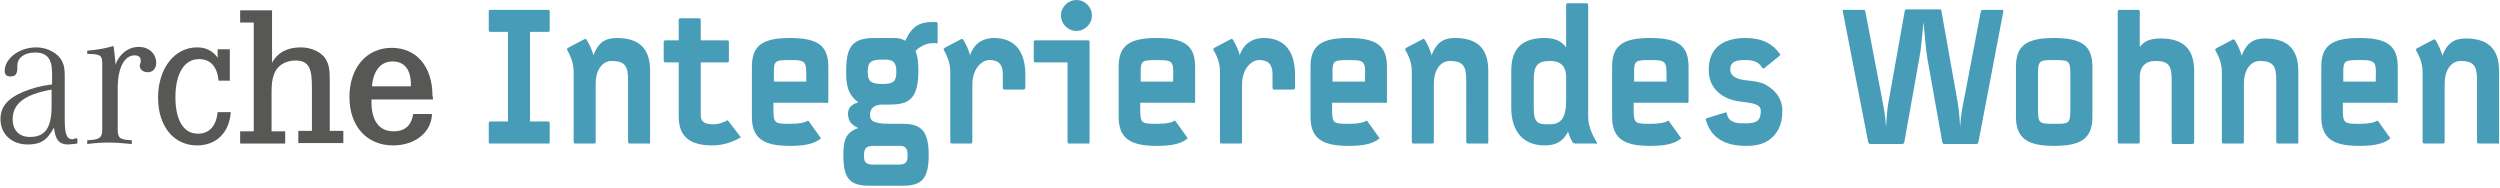 <?xml version="1.0" encoding="utf-8"?>
<!-- Generator: Adobe Illustrator 25.0.1, SVG Export Plug-In . SVG Version: 6.00 Build 0)  -->
<svg version="1.1" id="Ebene_1" xmlns="http://www.w3.org/2000/svg" xmlns:xlink="http://www.w3.org/1999/xlink" x="0px" y="0px"
	 viewBox="0 0 533 40" style="enable-background:new 0 0 533 40;" xml:space="preserve">
<style type="text/css">
	.st0{fill:#575756;}
	.st1{fill:#479db8;}
</style>
<g>
	<path class="st0" d="M16.5,29.5v1.1c-0.9,0.1-1.4,0.2-2,0.2c-1.9,0-2.7-1-3-3.6c-1.5,2.8-2.9,3.6-5.6,3.6c-3.4,0-5.8-2.2-5.8-5.4
		c0-2.6,1.5-4.4,4.8-5.8c2-0.8,3.7-1.3,6.2-1.6v-2.4c0-3.1-1.1-4.4-3.6-4.4c-2.3,0-3.8,1.1-3.8,2.8v0.4c0,1.4-0.4,1.9-1.5,1.9
		c-0.8,0-1.2-0.4-1.2-1.2c0-2.6,3.1-5,6.7-5c2.5,0,4.8,1.3,5.6,3.1c0.4,0.8,0.5,1.7,0.5,3.1v9.2c0,3.1,0.4,4.2,1.7,4.2
		C15.7,29.6,15.9,29.5,16.5,29.5L16.5,29.5z M11,19.1c-5.7,1-8.3,3-8.3,6.3c0,2.4,1.4,3.8,3.7,3.8c3.2,0,4.6-1.9,4.6-6.6V19.1
		L11,19.1z"/>
	<path class="st0" d="M18.6,11.6v-0.8c2.4-0.2,3.9-0.5,5.6-1c0.2,1.6,0.3,2.2,0.4,3.5v0.5c0.9-2.4,2.8-3.8,5-3.8
		c2.1,0,3.7,1.4,3.7,3.4c0,1.2-0.7,2-1.8,2c-1,0-1.7-0.6-1.7-1.4c0-0.1,0-0.3,0.1-0.4l0.1-0.4c0-0.1,0-0.3,0-0.4c0-0.6-0.5-1-1.3-1
		c-2.2,0-3.6,2.7-3.6,6.9v8.9c0,1.8,0.4,2.2,3,2.3v0.8c-2.3-0.2-3.2-0.3-4.7-0.3c-1.5,0-2.4,0-4.8,0.3v-0.8c2.6-0.1,3.2-0.5,3.2-2.3
		V14.3v-0.7c0-1.8-0.4-2-2.6-2.1H18.6L18.6,11.6z"/>
	<path class="st0" d="M46.6,10.5H49v6.7h-2.4c-0.3-3-1.7-4.6-4.2-4.6c-3.1,0-5,3.1-5,8.1c0,4.9,1.7,7.8,4.8,7.8
		c2.4,0,3.9-1.6,4.2-4.6h2.8c-0.3,4.4-3.1,7.1-7.2,7.1c-4.9,0-8.3-4-8.3-10.2c0-6.2,3.5-10.7,8.3-10.7c1.9,0,3.3,0.7,4.4,2.2V10.5
		L46.6,10.5z"/>
	<path class="st0" d="M58,2.2v11.2c1.2-2.3,3.4-3.3,6.1-3.3c2.3,0,4.5,1,5.4,2.6c0.6,1.1,0.8,2,0.8,4.3v2.2v8.7h2.9v2.6h-9.6v-2.6
		h2.9v-9.3c0-3.8-0.5-5.7-3.5-5.7c-2.3,0-4.1,1.2-4.7,3.3c-0.3,1-0.4,1.7-0.4,3.7v8.1h2.9v2.6h-9.6v-2.6h2.9V4.8h-2.9V2.2H58L58,2.2
		z"/>
	<path class="st0" d="M92.3,21.2H79.2c0,0.3,0,0.5,0,0.6c0,4,1.7,6.2,4.7,6.2c2.4,0,3.8-1.2,4.2-3.7h4c-0.1,3.9-3.6,6.7-8.3,6.7
		c-5.6,0-9.3-4.1-9.3-10.3c0-6.3,3.7-10.5,9-10.5c5.3,0,8.7,4,8.7,10.2C92.3,20.6,92.3,20.7,92.3,21.2L92.3,21.2z M87.6,18.4V18
		c0-3.2-1.4-4.9-3.9-4.9s-4.1,1.9-4.4,5.3H87.6L87.6,18.4z"/>
	<path class="st1" d="M427.1,2.5c0.1-0.3,0-0.4-0.4-0.4h-3.8c-0.5,0-0.5,0.1-0.6,0.4l-3.5,18.3c-0.4,2.1-0.7,3.2-0.9,6.2
		c-0.2-2.9-0.3-4.2-0.7-6.2l-3.3-18.5c0-0.3-0.2-0.3-0.4-0.3h-7c-0.2,0-0.3,0-0.4,0.3l-3.3,18.5c-0.4,2-0.5,3.3-0.7,6.2
		c-0.2-2.9-0.5-4-0.9-6.2l-3.5-18.3c-0.1-0.4-0.1-0.4-0.6-0.4h-3.8c-0.4,0-0.5,0-0.4,0.4l5.4,27.8c0.1,0.3,0.2,0.4,0.5,0.4h6.7
		c0.3,0,0.4-0.1,0.5-0.4l3.2-17.9c0.4-2,0.6-5,0.9-7.7c0.2,2.6,0.5,5.7,0.8,7.7l3.2,17.9c0,0.3,0.2,0.4,0.5,0.4h6.7
		c0.3,0,0.4-0.1,0.5-0.4L427.1,2.5L427.1,2.5z M446.1,24.9V14.3c0-4.4-2-6.2-8.2-6.2c-6.1,0-8.1,1.8-8.1,6.2v10.6
		c0,4.7,2.6,6.2,8.1,6.2C443.5,31.1,446.1,29.7,446.1,24.9L446.1,24.9z M441.4,23.1c0,3.3-0.2,3.3-3.5,3.3c-3.2,0-3.4-0.1-3.4-3.3
		v-7c0-3.2,0.2-3.3,3.4-3.3c3.3,0,3.5,0.1,3.5,3.3V23.1L441.4,23.1z M467.8,30.2v-15c0-4-1.6-7-7.1-7c-3.1,0-3.9,1.1-4.5,1.8V2.6
		c0-0.5-0.1-0.5-0.5-0.5H452c-0.4,0-0.5,0-0.5,0.5v27.5c0,0.5,0.1,0.5,0.5,0.5h3.7c0.4,0,0.5,0,0.5-0.5V16.3c0-1.9,1.1-3.3,3.3-3.3
		c2.8,0,3.5,0.9,3.5,4v13.2c0,0.5,0.1,0.5,0.5,0.5h3.7C467.7,30.7,467.8,30.6,467.8,30.2L467.8,30.2z M490,30.2v-15c0-4-1.6-7-7.1-7
		c-2.6,0-4,1.1-5,3.7c-0.2-1.1-0.9-2.4-1.4-3.3c-0.2-0.2-0.2-0.2-0.4-0.2l-3.6,1.9c-0.1,0.1-0.3,0.2-0.2,0.4
		c0.6,1.1,1.4,2.6,1.4,4.7V30c0,0.6,0.1,0.6,0.5,0.6h3.7c0.4,0,0.5,0,0.5-0.5V17.9c0-3.7,2-4.9,3.3-4.9c2.8,0,3.6,0.9,3.6,4V30
		c0,0.6,0.1,0.6,0.5,0.6h3.7C489.9,30.7,490,30.6,490,30.2L490,30.2z M511.2,21.5v-7.2c0-4.4-2-6.2-8.2-6.2c-6.1,0-8.1,1.8-8.1,6.2
		v10.6c0,4.7,2.6,6.2,8.1,6.2c3.1,0,5.1-0.4,6.5-1.5c0.2-0.1,0.1-0.2,0-0.3l-2.5-3.5c-0.1-0.1-0.2-0.1-0.3,0
		c-0.5,0.3-1.4,0.6-3.8,0.6c-3.6,0-3.4-0.2-3.4-4.5h11C511.2,22,511.2,22,511.2,21.5L511.2,21.5z M506.5,17.4h-6.9
		c0-4.4-0.4-4.6,3.4-4.6C506.8,12.8,506.6,13.2,506.5,17.4L506.5,17.4z M532.8,30.2v-15c0-4-1.6-7-7.1-7c-2.6,0-4,1.1-5,3.7
		c-0.2-1.1-0.9-2.4-1.4-3.3c-0.2-0.2-0.2-0.2-0.4-0.2l-3.6,1.9c-0.1,0.1-0.3,0.2-0.2,0.4c0.6,1.1,1.4,2.6,1.4,4.7V30
		c0,0.6,0.1,0.6,0.5,0.6h3.7c0.4,0,0.5,0,0.5-0.5V17.9c0-3.7,2-4.9,3.3-4.9c2.8,0,3.6,0.9,3.6,4V30c0,0.6,0.1,0.6,0.5,0.6h3.7
		C532.8,30.7,532.8,30.6,532.8,30.2L532.8,30.2z"/>
	<path class="st1" d="M117.2,30.1v-3.7c0-0.5-0.1-0.5-0.5-0.5H113V6.8h3.7c0.4,0,0.5,0,0.5-0.5V2.6c0-0.5-0.1-0.5-0.5-0.5h-12
		c-0.4,0-0.5,0-0.5,0.5v3.7c0,0.5,0.1,0.5,0.5,0.5h3.6v19.1h-3.6c-0.4,0-0.5,0-0.5,0.5v3.7c0,0.5,0.1,0.5,0.5,0.5h12
		C117.1,30.7,117.2,30.6,117.2,30.1L117.2,30.1z M138.6,30.1v-15c0-4-1.6-7-7.1-7c-2.6,0-4,1.1-5,3.7c-0.2-1.1-0.9-2.4-1.4-3.3
		c-0.2-0.2-0.2-0.2-0.4-0.2l-3.6,1.9c-0.1,0.1-0.3,0.2-0.2,0.4c0.6,1.1,1.4,2.6,1.4,4.7V30c0,0.6,0.1,0.6,0.5,0.6h3.7
		c0.4,0,0.5,0,0.5-0.5V17.9c0-3.7,2-4.9,3.3-4.9c2.8,0,3.6,0.9,3.6,4V30c0,0.6,0.1,0.6,0.5,0.6h3.7
		C138.6,30.7,138.6,30.6,138.6,30.1L138.6,30.1z M157.9,29.2l-2.7-3.5c-0.1-0.1-0.1-0.1-0.2,0c-0.8,0.4-1.8,0.8-2.8,0.8
		c-1.7,0-2.8-0.3-2.8-2V13.3h5.5c0.5,0,0.5-0.1,0.5-0.5V9.1c0-0.4,0-0.5-0.5-0.5h-5.5V4.4c0-0.5-0.1-0.5-0.5-0.5h-3.7
		c-0.4,0-0.5,0-0.5,0.5v4.2H142c-0.5,0-0.5,0.1-0.5,0.5v3.7c0,0.4,0,0.5,0.5,0.5h2.7v11.5c0,4.2,2.2,6.2,7.2,6.2
		c2.2,0,4.3-0.7,5.8-1.6C158,29.3,158,29.3,157.9,29.2L157.9,29.2z M176.6,21.5v-7.2c0-4.4-2-6.2-8.2-6.2c-6.1,0-8.1,1.8-8.1,6.2
		v10.6c0,4.7,2.6,6.2,8.1,6.2c3.1,0,5.1-0.4,6.5-1.5c0.2-0.1,0.1-0.2,0-0.3l-2.5-3.5c-0.1-0.1-0.2-0.1-0.3,0
		c-0.5,0.3-1.4,0.6-3.8,0.6c-3.6,0-3.4-0.2-3.4-4.5h11C176.5,22,176.6,22,176.6,21.5L176.6,21.5z M171.9,17.4H165
		c0-4.4-0.4-4.6,3.4-4.6C172.1,12.8,171.9,13.1,171.9,17.4L171.9,17.4z M199.9,8.9V5.2c0-0.5-0.1-0.5-0.5-0.5h-0.7
		c-3.3,0-4.6,1.6-5.7,4c-1-0.6-1.8-0.6-2.5-0.6h-4.1c-4.9,0-6,2.1-6,7.2c0,2.5,0.2,4.8,2.6,6.5c-1.6,0.5-2.3,1.3-2.2,2.7
		c0.1,1.5,0.9,2.2,2.2,2.8c-2.7,0.9-3.2,2.6-3.2,5.8c0,5,1.4,6.5,5.6,6.5h7.1c4,0,5.5-1.5,5.5-6.5c0-5.2-1.6-6.7-5.5-6.7h-2.8
		c-4,0-4.2-0.9-4.2-2c0-1.3,0.9-2.1,2.6-2.1c4.3,0,7.7,0.3,7.7-7.1c0-1.1,0-2.8-0.6-4.3c0.6-0.8,2.2-1.7,3.6-1.7h0.7
		C199.8,9.4,199.9,9.3,199.9,8.9L199.9,8.9z M191.1,15.3c0,2-0.5,2.6-3,2.6c-2.6,0-3.1-0.7-3.1-2.6c0-2,0.6-2.6,3.1-2.6
		C190.5,12.6,191.1,13.3,191.1,15.3L191.1,15.3z M193.5,33.2c0,1.4-0.4,1.9-2.1,1.9h-5.1c-1.7,0-2.1-0.5-2.1-1.9
		c0-1.5,0.4-2.1,2.1-2.1h5.1C193.1,31,193.5,31.6,193.5,33.2L193.5,33.2z M218.6,18.6v-2.7c0-4.8-2.1-7.8-6.7-7.8
		c-1.3,0-4,0.4-5.1,3.7c-0.2-1.1-0.9-2.4-1.4-3.3c-0.2-0.2-0.2-0.2-0.4-0.2l-3.6,1.9c-0.1,0.1-0.3,0.2-0.2,0.4
		c0.6,1.1,1.4,2.6,1.4,4.7v14.8c0,0.5,0.1,0.5,0.5,0.5h3.7c0.4,0,0.5,0,0.5-0.5V18.1c0-3.8,2.3-5.3,3.6-5.3c2.1,0,2.9,1,2.9,3.1v2.7
		c0,0.5,0.1,0.5,0.5,0.5h3.7C218.5,19.1,218.6,19,218.6,18.6L218.6,18.6z M232.8,3.3c0-1.8-1.5-3.3-3.3-3.3c-1.8,0-3.3,1.5-3.3,3.3
		c0,1.8,1.5,3.3,3.3,3.3C231.3,6.6,232.8,5.1,232.8,3.3L232.8,3.3z M232.3,30.1v-21c0-0.5-0.1-0.5-0.5-0.5h-10.9
		c-0.5,0-0.5,0.1-0.5,0.5v3.7c0,0.4,0,0.5,0.5,0.5h6.7v16.8c0,0.5,0.1,0.5,0.5,0.5h3.7C232.2,30.7,232.3,30.6,232.3,30.1L232.3,30.1
		z M254.8,21.5v-7.2c0-4.4-2-6.2-8.2-6.2c-6.1,0-8.1,1.8-8.1,6.2v10.6c0,4.7,2.6,6.2,8.1,6.2c3.1,0,5.1-0.4,6.5-1.5
		c0.2-0.1,0.1-0.2,0-0.3l-2.5-3.5c-0.1-0.1-0.2-0.1-0.3,0c-0.5,0.3-1.4,0.6-3.8,0.6c-3.6,0-3.4-0.2-3.4-4.5h11
		C254.8,22,254.8,22,254.8,21.5L254.8,21.5z M250.1,17.4h-6.9c0-4.4-0.4-4.6,3.4-4.6S250.2,13.1,250.1,17.4L250.1,17.4z M276.1,18.6
		v-2.7c0-4.8-2.1-7.8-6.7-7.8c-1.3,0-4,0.4-5.1,3.7c-0.2-1.1-0.9-2.4-1.4-3.3c-0.2-0.2-0.2-0.2-0.4-0.2l-3.6,1.9
		c-0.1,0.1-0.3,0.2-0.2,0.4c0.6,1.1,1.4,2.6,1.4,4.7v14.8c0,0.5,0.1,0.5,0.5,0.5h3.7c0.4,0,0.5,0,0.5-0.5V18.1
		c0-3.8,2.3-5.3,3.6-5.3c2.1,0,2.9,1,2.9,3.1v2.7c0,0.5,0.1,0.5,0.5,0.5h3.7C276,19.1,276.1,19,276.1,18.6L276.1,18.6z M295.7,21.5
		v-7.2c0-4.4-2-6.2-8.2-6.2c-6.1,0-8.1,1.8-8.1,6.2v10.6c0,4.7,2.6,6.2,8.1,6.2c3.1,0,5.1-0.4,6.5-1.5c0.2-0.1,0.1-0.2,0-0.3
		l-2.5-3.5c-0.1-0.1-0.2-0.1-0.3,0c-0.5,0.3-1.4,0.6-3.8,0.6c-3.6,0-3.4-0.2-3.4-4.5h11C295.7,22,295.7,22,295.7,21.5L295.7,21.5z
		 M291,17.4h-6.9c0-4.4-0.4-4.6,3.4-4.6C291.3,12.8,291.1,13.1,291,17.4L291,17.4z M317.3,30.1v-15c0-4-1.6-7-7.1-7
		c-2.6,0-4,1.1-5,3.7c-0.2-1.1-0.9-2.4-1.4-3.3c-0.2-0.2-0.2-0.2-0.4-0.2l-3.6,1.9c-0.1,0.1-0.3,0.2-0.2,0.4
		c0.6,1.1,1.4,2.6,1.4,4.7V30c0,0.6,0.1,0.6,0.5,0.6h3.7c0.4,0,0.5,0,0.5-0.5V17.9c0-3.7,2-4.9,3.3-4.9c2.8,0,3.6,0.9,3.6,4V30
		c0,0.6,0.1,0.6,0.5,0.6h3.7C317.3,30.7,317.3,30.6,317.3,30.1L317.3,30.1z M340.4,30.3c-0.9-1.5-1.8-3.4-1.8-5.4V1.2
		c0-0.5-0.1-0.5-0.5-0.5h-3.7c-0.4,0-0.5,0-0.5,0.5v8.9c-0.6-0.7-1.5-2-4.6-2c-5.5,0-7.1,3-7.1,7v7.9c0,4.7,2.3,8,7.1,8
		c1.8,0,3.7-0.4,5-2.9c0.4,1.1,0.5,1.4,0.9,2.1c0.2,0.3,0.3,0.4,0.7,0.4h4.1C340.6,30.7,340.6,30.6,340.4,30.3L340.4,30.3z
		 M333.9,21.4c0,3.9-1.2,5.1-3.5,5.1c-2.2,0-3.4,0-3.4-3.3V17c0-3.1,0.8-4,3.6-4c2.3,0,3.3,1.4,3.3,3.3V21.4L333.9,21.4z M360,21.5
		v-7.2c0-4.4-2-6.2-8.2-6.2c-6.1,0-8.1,1.8-8.1,6.2v10.6c0,4.7,2.6,6.2,8.1,6.2c3.1,0,5.1-0.4,6.5-1.5c0.2-0.1,0.1-0.2,0-0.3
		l-2.5-3.5c-0.1-0.1-0.2-0.1-0.3,0c-0.5,0.3-1.4,0.6-3.8,0.6c-3.6,0-3.4-0.2-3.4-4.5h11C359.9,22,360,22,360,21.5L360,21.5z
		 M355.3,17.4h-6.9c0-4.4-0.4-4.6,3.4-4.6C355.5,12.8,355.3,13.1,355.3,17.4L355.3,17.4z M380,23.7c0-3.3-2.2-4.9-3.7-5.7
		c-0.9-0.5-2.3-0.7-4.2-0.9c-1.4-0.2-3.2-0.6-3.2-2.3c0-1.8,1.5-2,3.2-2c2.2,0,3,0.7,3.5,1.5c0.3,0.4,0.4,0.4,0.7,0.1l3.1-2.5
		c0.2-0.2,0.2-0.2,0-0.5c-1.5-2.1-3.8-3.3-7.2-3.3c-4.2,0-7.9,1.6-7.9,6.8c0,2.8,1.3,4.2,2.4,5.1c1.8,1.4,3.8,1.6,5.5,1.8
		c1.3,0.2,3.2,0.4,3.2,1.8c0,1.9-0.6,2.7-3.2,2.7c-1.7,0-3.5,0-4-1.9c-0.1-0.5-0.2-0.5-0.4-0.4l-3.9,1.2c-0.2,0.1-0.3,0.2-0.2,0.4
		c1.1,3.9,4.2,5.5,8.5,5.5c1.5,0,3.2-0.1,4.9-1.2C378.9,28.6,380,26.7,380,23.7L380,23.7z"/>
</g>
</svg>
